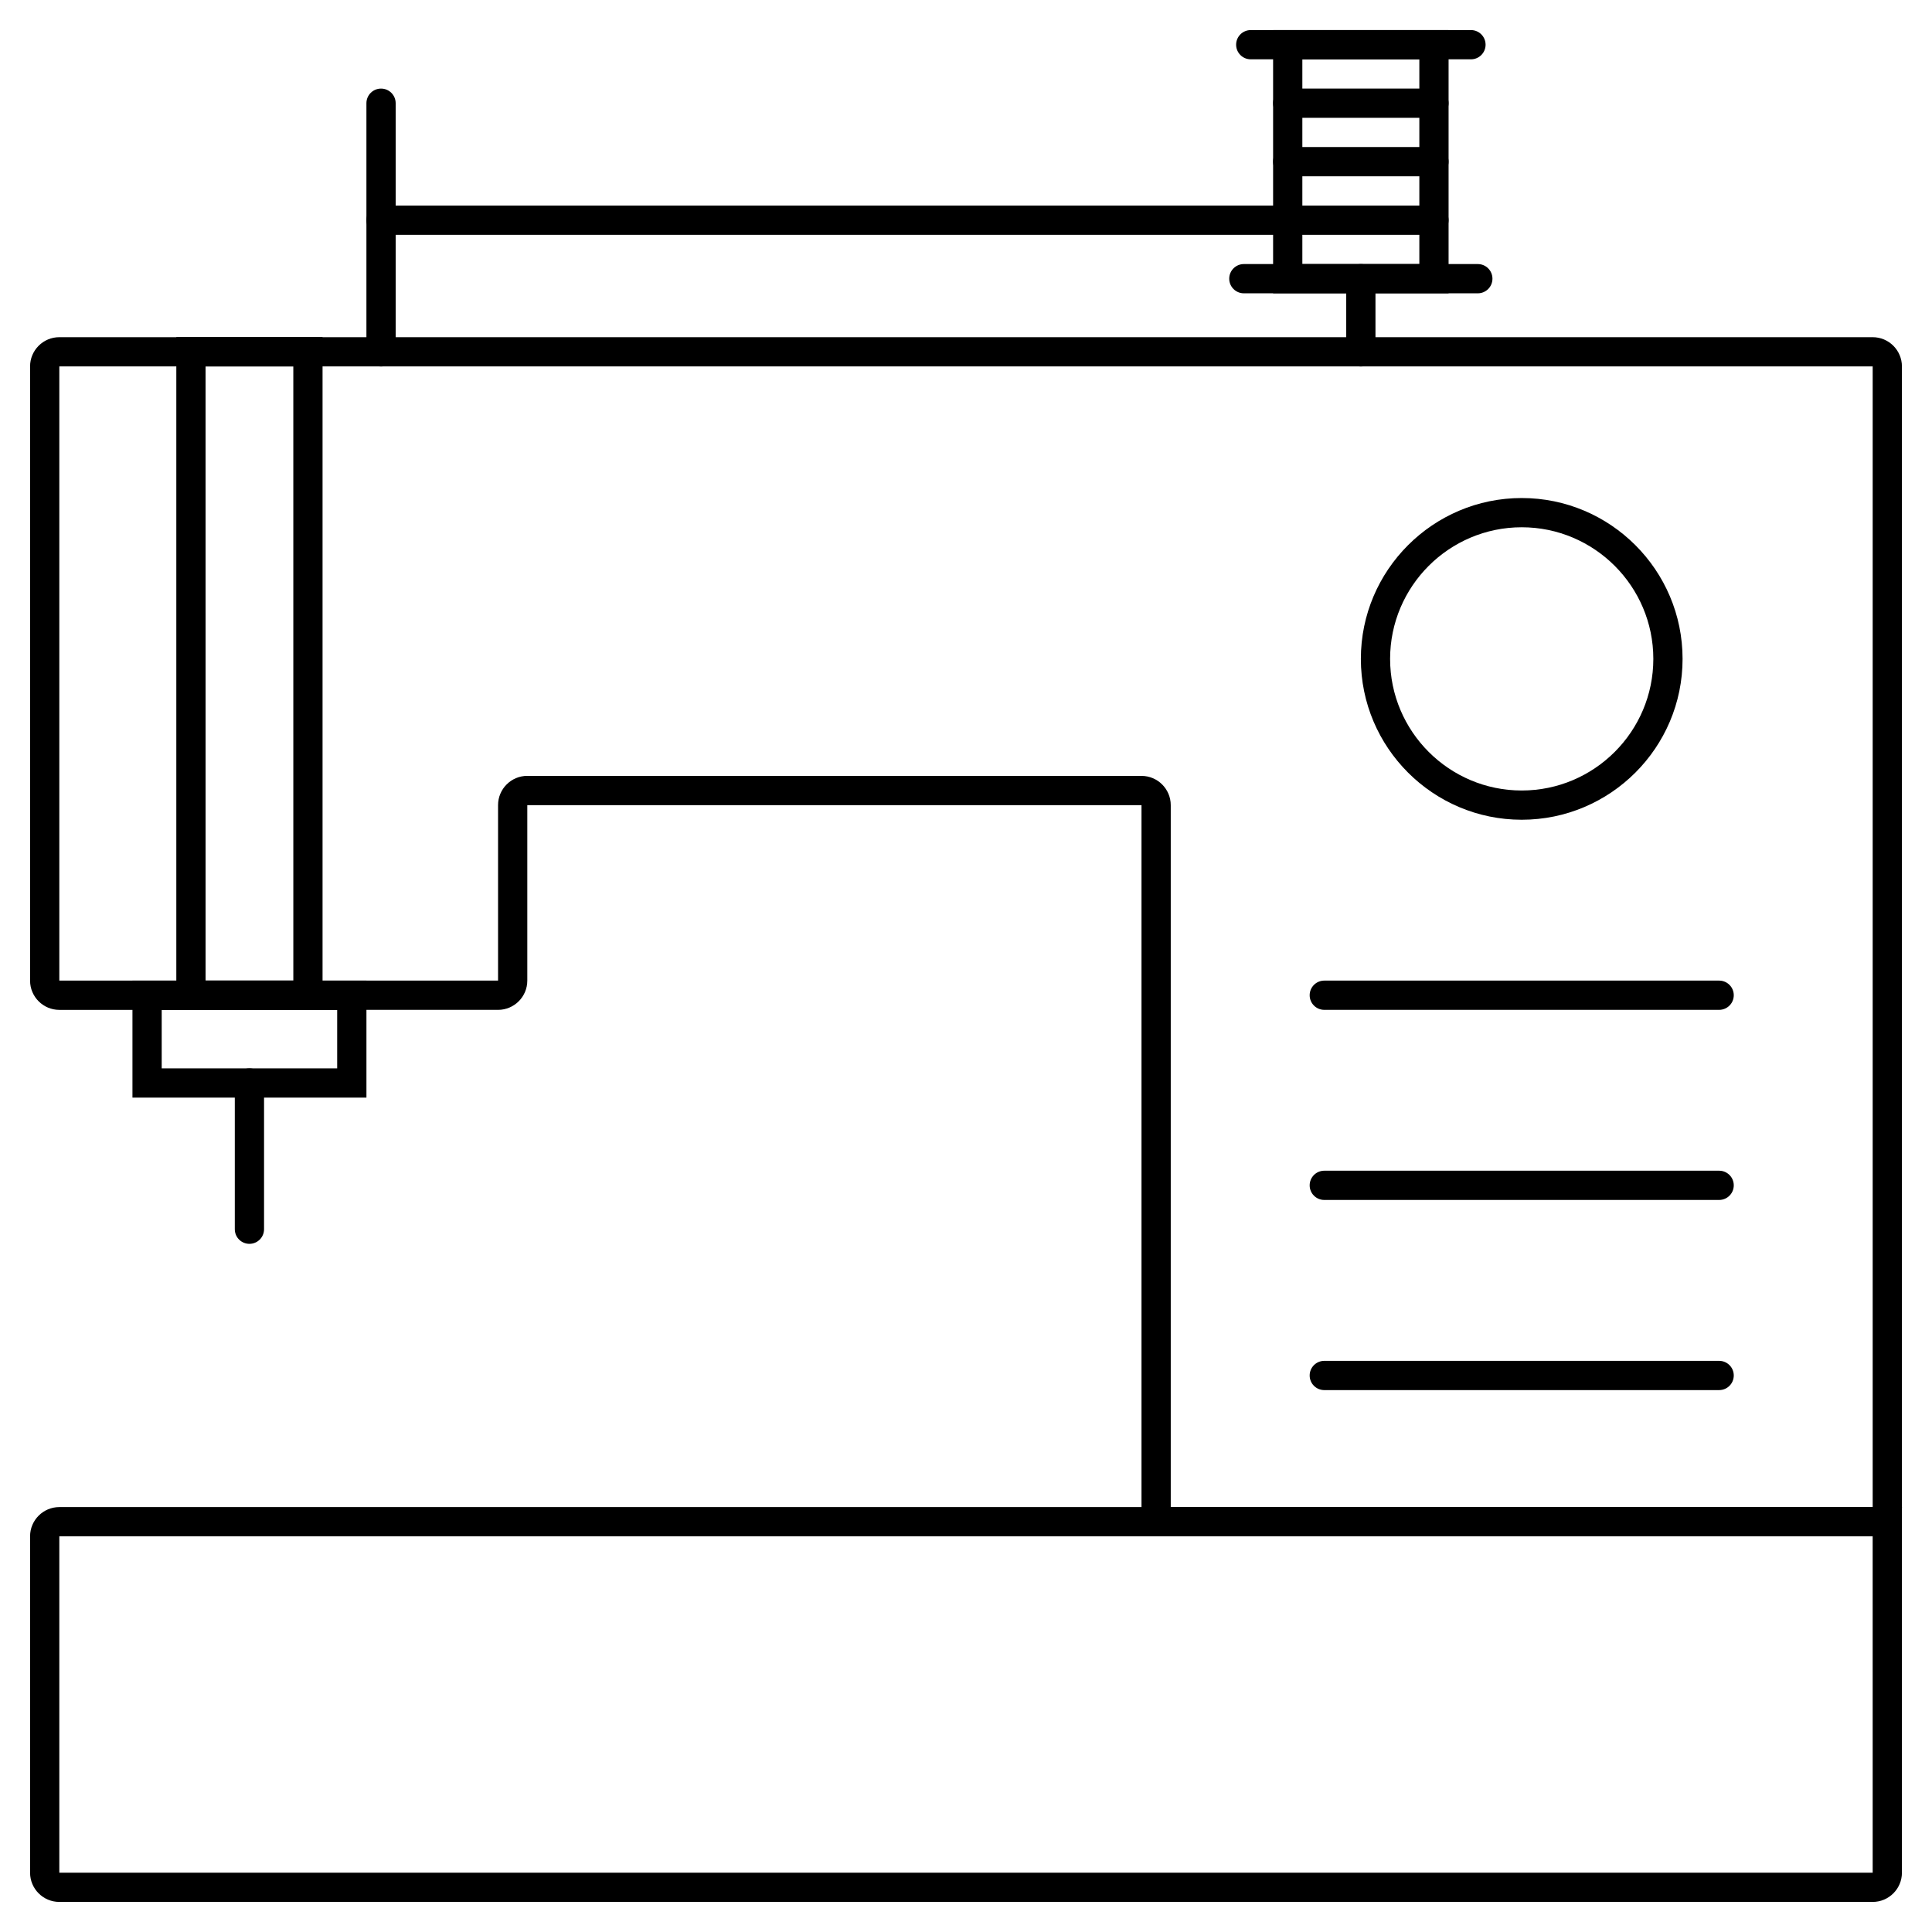<?xml version="1.0" encoding="UTF-8"?>
<!-- Uploaded to: SVG Repo, www.svgrepo.com, Generator: SVG Repo Mixer Tools -->
<svg fill="#000000" width="800px" height="800px" version="1.1" viewBox="144 144 512 512" xmlns="http://www.w3.org/2000/svg">
 <g>
  <path d="m640.28 648.03h-480.56c-4.273 0-7.75-3.477-7.75-7.75v-89.137c0-4.273 3.477-7.75 7.75-7.75h488.31v96.887c0 4.273-3.477 7.75-7.75 7.75zm-480.56-96.887v89.137h480.56l-0.004-89.137z"/>
  <path d="m527.89 221.73h-46.504v-69.758h46.504zm-38.754-7.75h31.004v-54.258h-31.004z"/>
  <path d="m533.82 159.72h-58.359c-2.141 0-3.875-1.734-3.875-3.875s1.734-3.875 3.875-3.875h58.359c2.141 0 3.875 1.734 3.875 3.875s-1.734 3.875-3.875 3.875z"/>
  <path d="m535.64 221.73h-62.008c-2.141 0-3.875-1.734-3.875-3.875 0-2.141 1.734-3.875 3.875-3.875h62.008c2.141 0 3.875 1.734 3.875 3.875 0 2.141-1.734 3.875-3.875 3.875z"/>
  <path d="m524.01 175.22h-38.754c-2.141 0-3.875-1.734-3.875-3.875s1.734-3.875 3.875-3.875h38.754c2.141 0 3.875 1.734 3.875 3.875s-1.734 3.875-3.875 3.875z"/>
  <path d="m524.01 190.72h-38.754c-2.141 0-3.875-1.734-3.875-3.875s1.734-3.875 3.875-3.875h38.754c2.141 0 3.875 1.734 3.875 3.875s-1.734 3.875-3.875 3.875z"/>
  <path d="m524.01 206.23h-279.03c-2.141 0-3.875-1.734-3.875-3.875 0-2.141 1.734-3.875 3.875-3.875h279.03c2.141 0 3.875 1.734 3.875 3.875 0 2.141-1.734 3.875-3.875 3.875z"/>
  <path d="m504.64 241.11c-2.141 0-3.875-1.734-3.875-3.875v-19.379c0-2.141 1.734-3.875 3.875-3.875s3.875 1.734 3.875 3.875v19.379c0 2.141-1.734 3.875-3.875 3.875z"/>
  <path d="m244.98 241.11c-2.141 0-3.875-1.734-3.875-3.875v-65.883c0-2.141 1.734-3.875 3.875-3.875s3.875 1.734 3.875 3.875v65.883c0 2.141-1.734 3.875-3.875 3.875z"/>
  <path d="m640.28 551.14h-186.02c-4.273 0-7.75-3.477-7.75-7.75v-186.02h-162.77v46.504c0 4.273-3.477 7.75-7.75 7.75l-116.27 0.004c-4.273 0-7.75-3.477-7.75-7.75v-162.77c0-4.273 3.477-7.75 7.75-7.75h480.56c4.273 0 7.75 3.477 7.75 7.75v302.29c0 4.273-3.477 7.75-7.75 7.75zm-356.54-201.52h162.77c4.273 0 7.75 3.477 7.75 7.75v186.02h186.02v-302.29h-480.56v162.77h116.27v-46.508c0-4.273 3.477-7.75 7.75-7.75z"/>
  <path d="m241.11 434.88h-62.008v-31.004h62.008zm-54.258-7.754h46.504v-15.5h-46.504z"/>
  <path d="m210.1 473.63c-2.141 0-3.875-1.734-3.875-3.875v-38.754c0-2.141 1.734-3.875 3.875-3.875 2.141 0 3.875 1.734 3.875 3.875v38.754c0 2.141-1.734 3.875-3.875 3.875z"/>
  <path d="m547.27 361.24c-23.508 0-42.629-19.125-42.629-42.629 0-23.508 19.125-42.629 42.629-42.629 23.508 0 42.629 19.125 42.629 42.629 0 23.508-19.121 42.629-42.629 42.629zm0-77.508c-19.23 0-34.879 15.648-34.879 34.879s15.648 34.879 34.879 34.879 34.879-15.648 34.879-34.879-15.648-34.879-34.879-34.879z"/>
  <path d="m599.59 411.62h-104.64c-2.141 0-3.875-1.734-3.875-3.875s1.734-3.875 3.875-3.875h104.64c2.141 0 3.875 1.734 3.875 3.875s-1.734 3.875-3.875 3.875z"/>
  <path d="m599.59 462h-104.64c-2.141 0-3.875-1.734-3.875-3.875s1.734-3.875 3.875-3.875h104.64c2.141 0 3.875 1.734 3.875 3.875s-1.734 3.875-3.875 3.875z"/>
  <path d="m599.59 512.39h-104.64c-2.141 0-3.875-1.734-3.875-3.875s1.734-3.875 3.875-3.875h104.64c2.141 0 3.875 1.734 3.875 3.875s-1.734 3.875-3.875 3.875z"/>
  <path d="m229.48 411.62h-38.754v-178.27h38.754zm-31-7.75h23.254l-0.004-162.77h-23.254z"/>
 </g>
</svg>